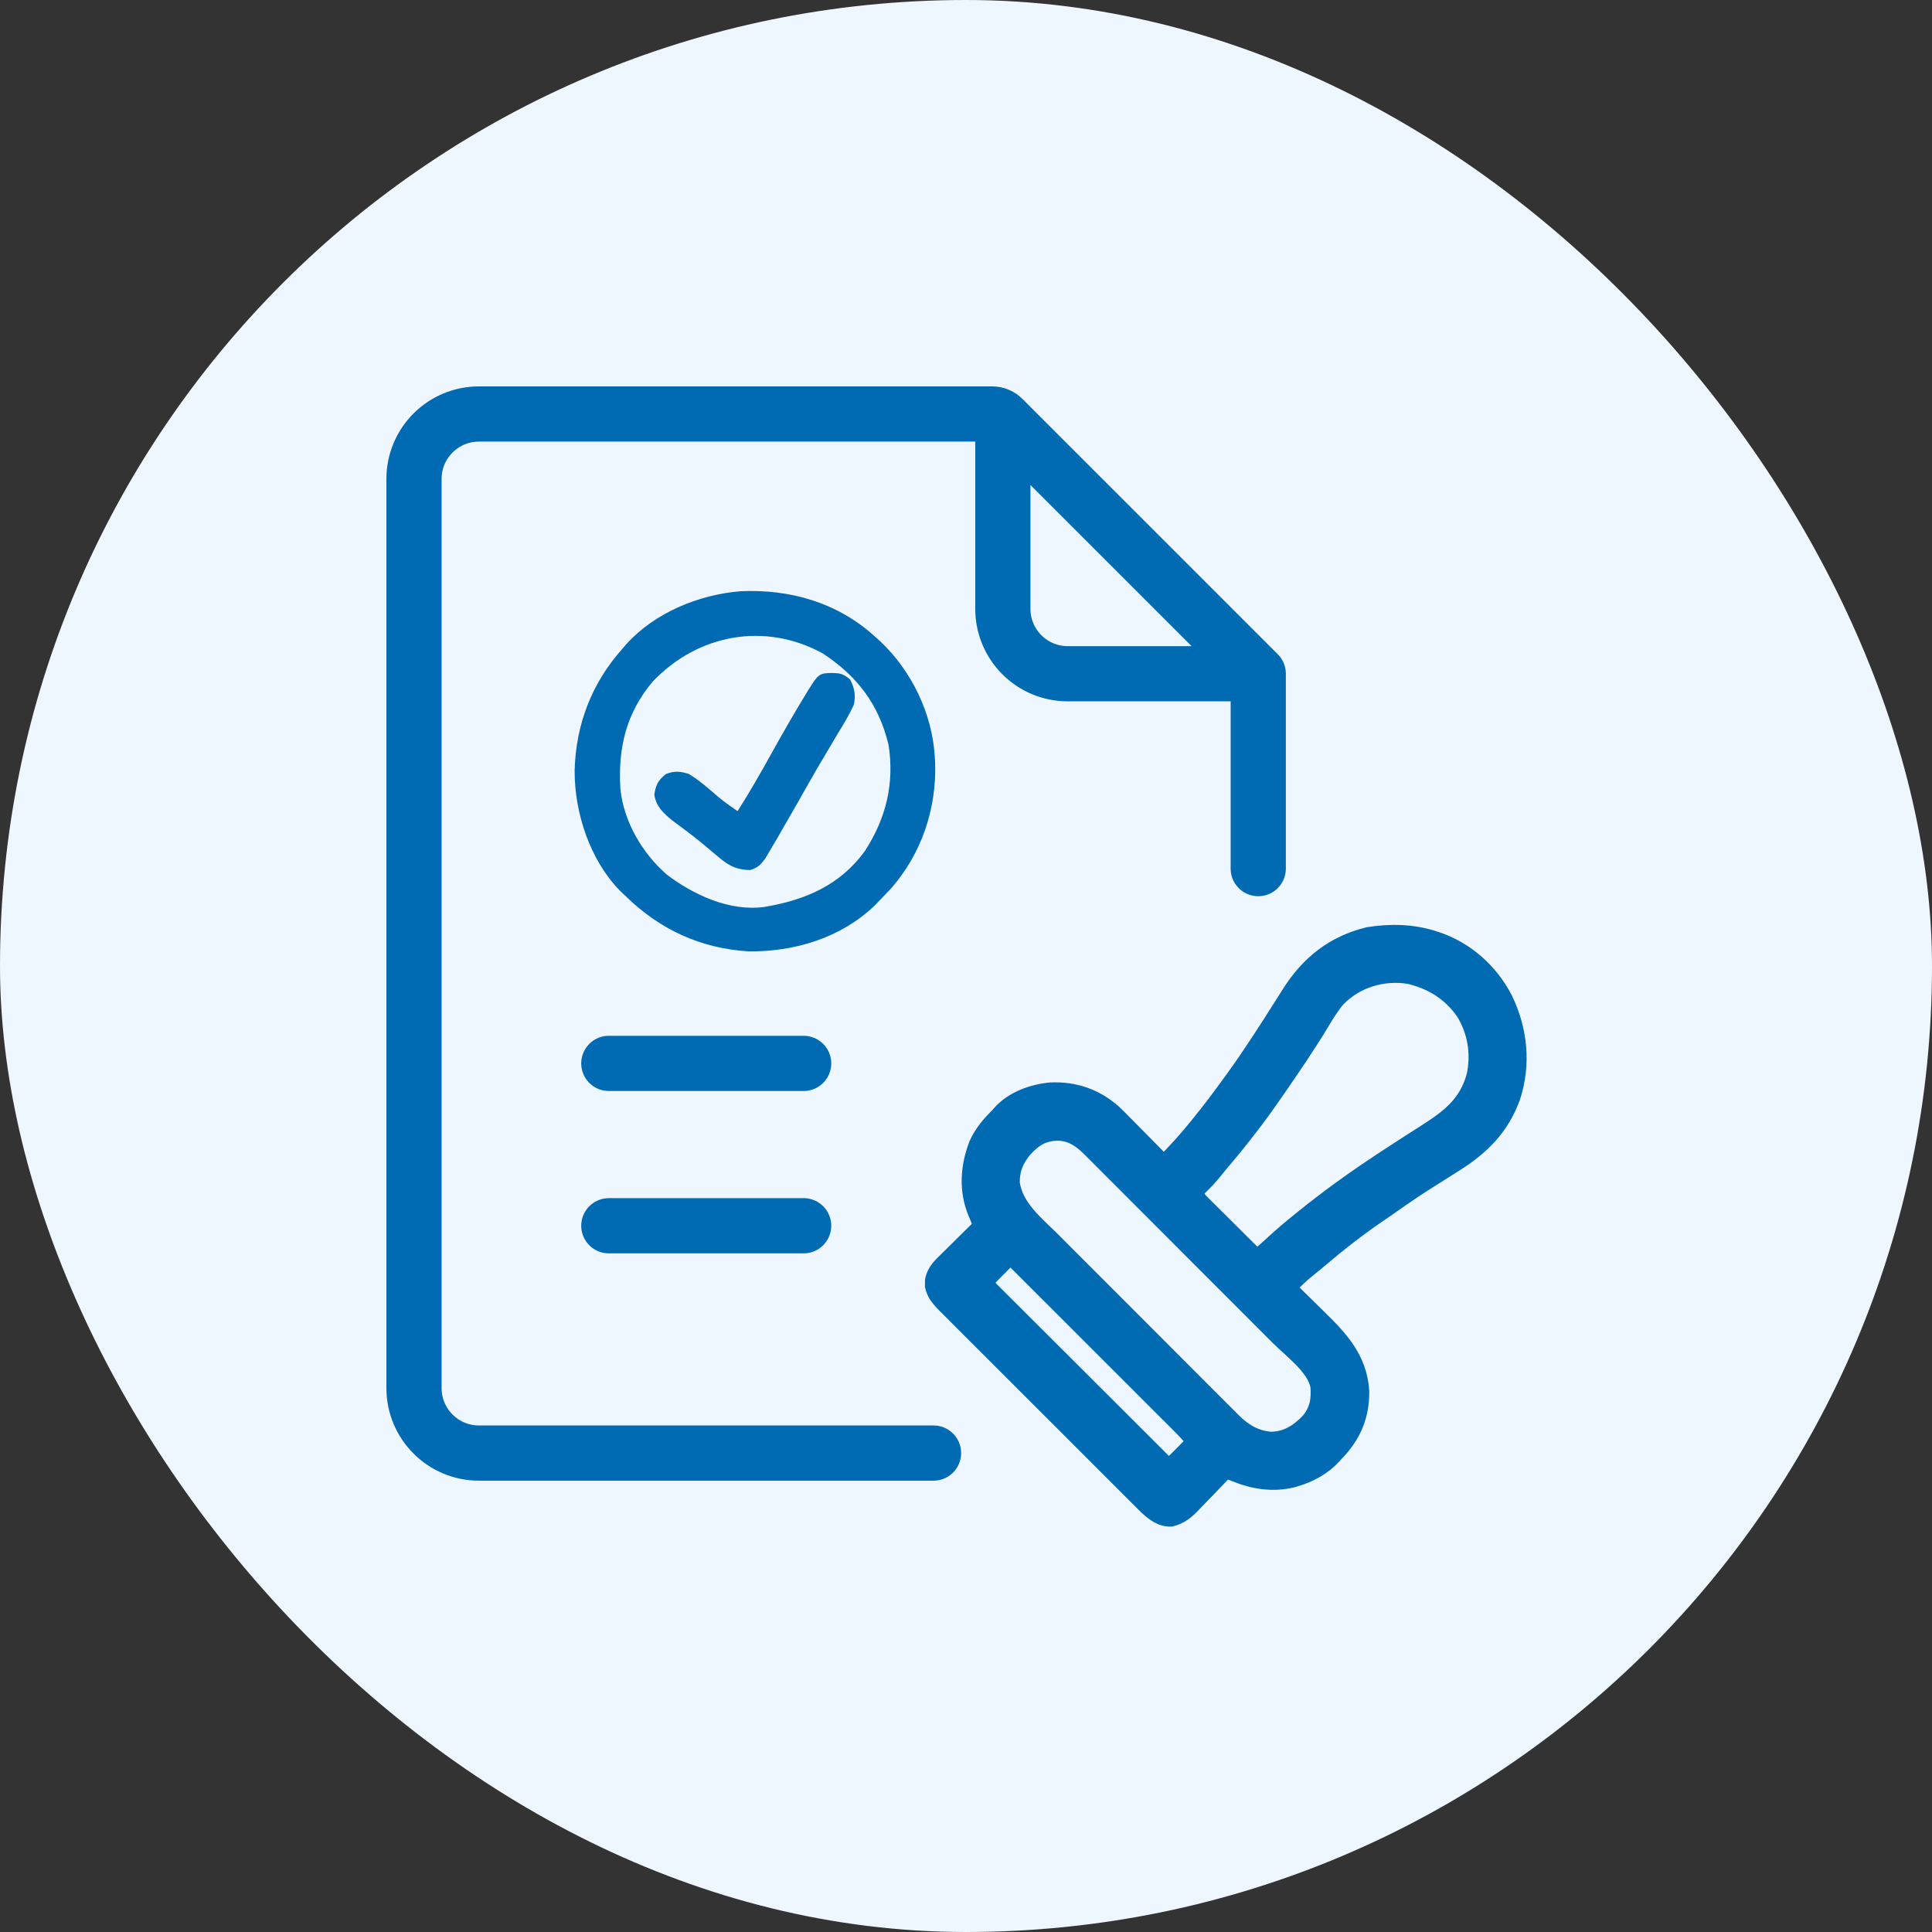 <svg width="56" height="56" viewBox="0 0 56 56" fill="none" xmlns="http://www.w3.org/2000/svg">
<rect x="0" y="0" width="56" height="56" fill="#333333" stroke="none"/>
<rect width="56" height="56" rx="28" fill="#EEF7FF"/>
<path d="M36.471 25.177V19.529M36.471 19.529L29.068 12.127M36.471 19.529H30.95C29.91 19.529 29.068 18.687 29.068 17.647V12.127M27.059 42.118H13.882C12.843 42.118 12 41.275 12 40.235V13.882C12 12.843 12.843 12 13.882 12H28.762C28.877 12 28.987 12.046 29.068 12.127M17.647 30.823H23.294M17.647 35.529H23.294" stroke="#006AB2" stroke-width="1.6" stroke-linecap="round" stroke-linejoin="round"/>
<path d="M25.323 18.484C25.401 18.553 25.401 18.553 25.48 18.625C26.377 19.471 26.97 20.692 27.045 21.929C27.051 22.018 27.051 22.018 27.056 22.108C27.098 23.441 26.665 24.722 25.783 25.728C25.677 25.841 25.569 25.953 25.46 26.064C25.414 26.112 25.367 26.16 25.319 26.21C24.355 27.14 23.015 27.541 21.698 27.526C20.312 27.438 19.146 26.897 18.156 25.926C18.108 25.88 18.059 25.834 18.009 25.787C17.144 24.902 16.701 23.548 16.706 22.33C16.742 21.008 17.2 19.815 18.087 18.828C18.123 18.786 18.158 18.744 18.195 18.701C19.015 17.799 20.27 17.286 21.467 17.187C22.891 17.122 24.256 17.513 25.323 18.484ZM18.878 19.727C18.096 20.659 17.859 21.682 17.933 22.871C18.029 23.833 18.575 24.763 19.298 25.391C20.085 25.988 21.139 26.474 22.153 26.339C23.351 26.14 24.384 25.705 25.116 24.686C25.734 23.73 25.98 22.715 25.805 21.584C25.521 20.39 24.887 19.564 23.875 18.897C22.176 17.965 20.202 18.329 18.878 19.727Z" fill="#006AB2" stroke="#006AB2" stroke-width="0.1"/>
<path d="M24.106 19.556C24.348 19.562 24.407 19.571 24.602 19.728C24.722 19.973 24.755 20.149 24.701 20.413C24.573 20.695 24.413 20.955 24.253 21.218C24.182 21.337 24.112 21.456 24.041 21.575C23.992 21.658 23.943 21.74 23.894 21.823C23.716 22.12 23.543 22.419 23.372 22.72C23.336 22.784 23.336 22.784 23.299 22.849C23.228 22.974 23.157 23.1 23.086 23.226C22.913 23.529 22.74 23.832 22.564 24.134C22.529 24.196 22.529 24.196 22.493 24.259C22.42 24.383 22.347 24.507 22.273 24.63C22.23 24.704 22.187 24.777 22.142 24.853C22.013 25.031 21.944 25.101 21.738 25.168C21.3 25.163 21.08 24.998 20.764 24.724C20.674 24.649 20.584 24.573 20.493 24.498C20.448 24.46 20.403 24.422 20.356 24.383C20.083 24.158 19.797 23.95 19.512 23.738C19.262 23.53 19.07 23.359 19.016 23.032C19.061 22.762 19.114 22.656 19.326 22.48C19.553 22.392 19.715 22.406 19.946 22.48C20.252 22.667 20.52 22.906 20.79 23.139C20.983 23.299 21.188 23.44 21.393 23.583C21.756 23.017 22.087 22.435 22.414 21.847C22.714 21.308 23.018 20.772 23.34 20.245C23.387 20.168 23.387 20.168 23.434 20.09C23.758 19.566 23.758 19.566 24.106 19.556Z" fill="#006AB2" stroke="#006AB2" stroke-width="0.1"/>
<path d="M41.56 27.233C41.583 27.24 41.606 27.247 41.63 27.255C42.481 27.536 43.187 28.167 43.596 28.96C44.026 29.848 44.132 30.844 43.82 31.792C43.506 32.666 42.939 33.232 42.163 33.72C42.104 33.758 42.104 33.758 42.044 33.796C41.94 33.862 41.836 33.928 41.732 33.993C41.037 34.43 41.037 34.43 40.362 34.898C40.228 34.995 40.092 35.087 39.955 35.18C39.345 35.597 38.761 36.053 38.199 36.533C38.092 36.624 37.983 36.712 37.873 36.8C37.701 36.94 37.544 37.09 37.391 37.251C37.366 37.275 37.342 37.299 37.317 37.324C37.346 37.352 37.346 37.352 37.375 37.38C37.556 37.557 37.736 37.734 37.916 37.912C38.008 38.004 38.1 38.095 38.193 38.185C38.835 38.813 39.374 39.38 39.439 40.322C39.445 41.041 39.204 41.603 38.707 42.113C38.684 42.139 38.661 42.164 38.638 42.191C38.341 42.512 37.955 42.725 37.537 42.844C37.495 42.857 37.495 42.857 37.451 42.869C36.897 43.004 36.334 42.917 35.816 42.703C35.78 42.689 35.745 42.676 35.708 42.662C35.681 42.65 35.655 42.637 35.627 42.625C35.503 42.625 35.487 42.647 35.398 42.73C35.35 42.779 35.301 42.83 35.254 42.88C35.228 42.907 35.202 42.933 35.175 42.961C35.093 43.046 35.011 43.131 34.929 43.217C34.847 43.302 34.765 43.387 34.683 43.471C34.632 43.524 34.581 43.577 34.531 43.63C34.356 43.81 34.185 43.938 33.937 44C33.643 44.003 33.438 43.831 33.231 43.636C33.186 43.592 33.141 43.546 33.096 43.501C33.07 43.476 33.045 43.451 33.019 43.425C32.935 43.341 32.852 43.258 32.768 43.174C32.708 43.114 32.648 43.054 32.587 42.993C32.424 42.831 32.261 42.668 32.098 42.504C31.945 42.351 31.791 42.197 31.638 42.044C31.315 41.722 30.993 41.399 30.671 41.077C30.394 40.8 30.118 40.524 29.841 40.248C29.519 39.927 29.198 39.605 28.877 39.284C28.706 39.114 28.537 38.944 28.366 38.774C28.206 38.614 28.047 38.455 27.887 38.295C27.829 38.236 27.77 38.177 27.712 38.119C27.631 38.039 27.551 37.959 27.472 37.879C27.448 37.856 27.425 37.833 27.401 37.809C27.248 37.654 27.103 37.491 27.059 37.271C27.059 37.245 27.06 37.22 27.061 37.193C27.061 37.168 27.061 37.142 27.061 37.116C27.11 36.851 27.293 36.69 27.477 36.51C27.52 36.468 27.52 36.468 27.563 36.425C27.653 36.336 27.743 36.247 27.833 36.158C27.895 36.098 27.956 36.037 28.017 35.976C28.166 35.828 28.316 35.68 28.466 35.532C28.449 35.49 28.431 35.447 28.412 35.403C28.389 35.347 28.365 35.29 28.342 35.234C28.33 35.206 28.318 35.178 28.306 35.149C28.036 34.5 28.085 33.813 28.336 33.167C28.487 32.838 28.69 32.603 28.942 32.351C28.963 32.327 28.985 32.303 29.007 32.277C29.366 31.875 29.934 31.673 30.457 31.625C31.144 31.596 31.741 31.802 32.26 32.255C32.358 32.349 32.453 32.444 32.547 32.541C32.582 32.576 32.617 32.611 32.651 32.645C32.741 32.736 32.83 32.826 32.92 32.917C33.011 33.011 33.103 33.103 33.196 33.196C33.375 33.377 33.554 33.559 33.733 33.741C34.083 33.392 34.413 33.03 34.721 32.644C34.754 32.603 34.787 32.562 34.82 32.521C35.096 32.182 35.357 31.834 35.614 31.48C35.664 31.411 35.714 31.342 35.765 31.273C36.261 30.589 36.718 29.875 37.169 29.161C37.208 29.101 37.208 29.101 37.247 29.039C37.297 28.96 37.347 28.881 37.397 28.801C37.942 27.941 38.658 27.369 39.658 27.123C40.285 27.019 40.955 27.032 41.56 27.233ZM38.746 28.952C38.569 29.162 38.429 29.393 38.288 29.627C37.894 30.284 37.46 30.917 37.025 31.547C36.991 31.596 36.991 31.596 36.957 31.645C36.696 32.023 36.431 32.393 36.147 32.753C36.114 32.795 36.082 32.837 36.049 32.879C35.867 33.114 35.681 33.343 35.488 33.569C35.38 33.695 35.275 33.824 35.171 33.953C35.05 34.102 34.923 34.239 34.784 34.371C34.719 34.437 34.665 34.506 34.611 34.581C34.667 34.715 34.748 34.8 34.85 34.902C34.875 34.927 34.875 34.927 34.901 34.953C34.956 35.008 35.012 35.063 35.067 35.118C35.106 35.156 35.144 35.195 35.183 35.233C35.284 35.334 35.385 35.434 35.486 35.534C35.589 35.637 35.693 35.74 35.796 35.843C35.998 36.044 36.2 36.245 36.403 36.446C36.509 36.395 36.592 36.342 36.68 36.263C36.705 36.241 36.731 36.218 36.757 36.194C36.817 36.14 36.877 36.085 36.936 36.031C37.167 35.819 37.403 35.618 37.647 35.422C37.689 35.388 37.731 35.354 37.773 35.32C38.103 35.053 38.438 34.795 38.78 34.545C38.813 34.521 38.813 34.521 38.847 34.496C39.645 33.916 40.479 33.379 41.311 32.849C42.006 32.406 42.537 32.012 42.762 31.172C42.893 30.525 42.79 29.881 42.438 29.317C42.038 28.755 41.517 28.433 40.854 28.272C40.083 28.146 39.29 28.384 38.746 28.952ZM29.674 33.302C29.424 33.609 29.304 33.89 29.308 34.289C29.41 35.015 30.021 35.483 30.512 35.974C30.571 36.033 30.63 36.092 30.688 36.151C30.846 36.309 31.005 36.468 31.163 36.627C31.262 36.726 31.361 36.825 31.46 36.924C31.735 37.2 32.011 37.475 32.286 37.75C32.303 37.767 32.321 37.785 32.339 37.803C32.356 37.821 32.374 37.838 32.392 37.856C32.428 37.892 32.463 37.928 32.499 37.963C32.517 37.981 32.534 37.999 32.553 38.017C32.839 38.303 33.125 38.59 33.412 38.877C33.706 39.173 34.001 39.468 34.296 39.763C34.462 39.928 34.627 40.094 34.792 40.26C34.947 40.415 35.103 40.571 35.258 40.726C35.315 40.783 35.372 40.84 35.429 40.897C35.506 40.975 35.584 41.053 35.663 41.13C35.685 41.153 35.707 41.175 35.73 41.199C36.048 41.513 36.393 41.72 36.845 41.75C37.302 41.741 37.638 41.526 37.947 41.205C38.212 40.886 38.263 40.582 38.232 40.175C38.125 39.617 37.45 39.133 37.065 38.747C37.003 38.685 36.942 38.623 36.88 38.562C36.697 38.378 36.513 38.194 36.33 38.011C36.243 37.924 36.157 37.837 36.07 37.751C35.782 37.462 35.493 37.173 35.205 36.885C35.186 36.866 35.168 36.848 35.149 36.829C35.131 36.811 35.112 36.792 35.093 36.773C35.056 36.736 35.019 36.699 34.981 36.661C34.963 36.643 34.944 36.624 34.925 36.605C34.625 36.304 34.324 36.004 34.024 35.703C33.715 35.393 33.406 35.083 33.096 34.774C32.923 34.6 32.749 34.427 32.576 34.253C32.413 34.09 32.251 33.927 32.087 33.764C32.028 33.705 31.968 33.645 31.909 33.585C31.827 33.503 31.746 33.422 31.664 33.34C31.64 33.317 31.617 33.293 31.593 33.269C31.324 33.002 31.041 32.818 30.652 32.813C30.226 32.822 29.96 32.994 29.674 33.302ZM29.2 36.477C29.154 36.523 29.154 36.523 29.108 36.57C29.075 36.603 29.042 36.636 29.008 36.669C28.973 36.705 28.938 36.74 28.903 36.775C28.868 36.81 28.833 36.846 28.798 36.881C28.712 36.968 28.626 37.054 28.54 37.141C28.599 37.291 28.707 37.392 28.82 37.503C28.842 37.525 28.863 37.546 28.885 37.568C28.957 37.64 29.029 37.712 29.101 37.784C29.153 37.835 29.204 37.887 29.256 37.938C29.396 38.078 29.536 38.218 29.676 38.358C29.823 38.504 29.969 38.65 30.116 38.796C30.393 39.073 30.67 39.35 30.948 39.626C31.263 39.941 31.579 40.256 31.895 40.571C32.544 41.22 33.193 41.868 33.843 42.516C33.968 42.456 34.05 42.39 34.148 42.291C34.177 42.262 34.206 42.232 34.236 42.202C34.266 42.171 34.296 42.14 34.328 42.109C34.358 42.078 34.389 42.047 34.421 42.015C34.496 41.938 34.572 41.861 34.648 41.784C34.507 41.617 34.362 41.457 34.208 41.303C34.187 41.282 34.165 41.261 34.144 41.239C34.074 41.169 34.004 41.099 33.934 41.029C33.883 40.979 33.833 40.928 33.782 40.878C33.646 40.742 33.51 40.605 33.373 40.469C33.23 40.326 33.087 40.183 32.945 40.04C32.705 39.801 32.466 39.562 32.226 39.322C31.948 39.045 31.671 38.768 31.394 38.49C31.156 38.252 30.918 38.014 30.68 37.776C30.538 37.634 30.395 37.492 30.253 37.35C30.12 37.216 29.986 37.083 29.853 36.95C29.803 36.901 29.754 36.851 29.705 36.802C29.639 36.736 29.572 36.669 29.505 36.602C29.485 36.583 29.466 36.563 29.445 36.542C29.33 36.399 29.33 36.399 29.2 36.477Z" fill="#006AB2" stroke="#006AB2" stroke-width="0.5"/>
</svg>
